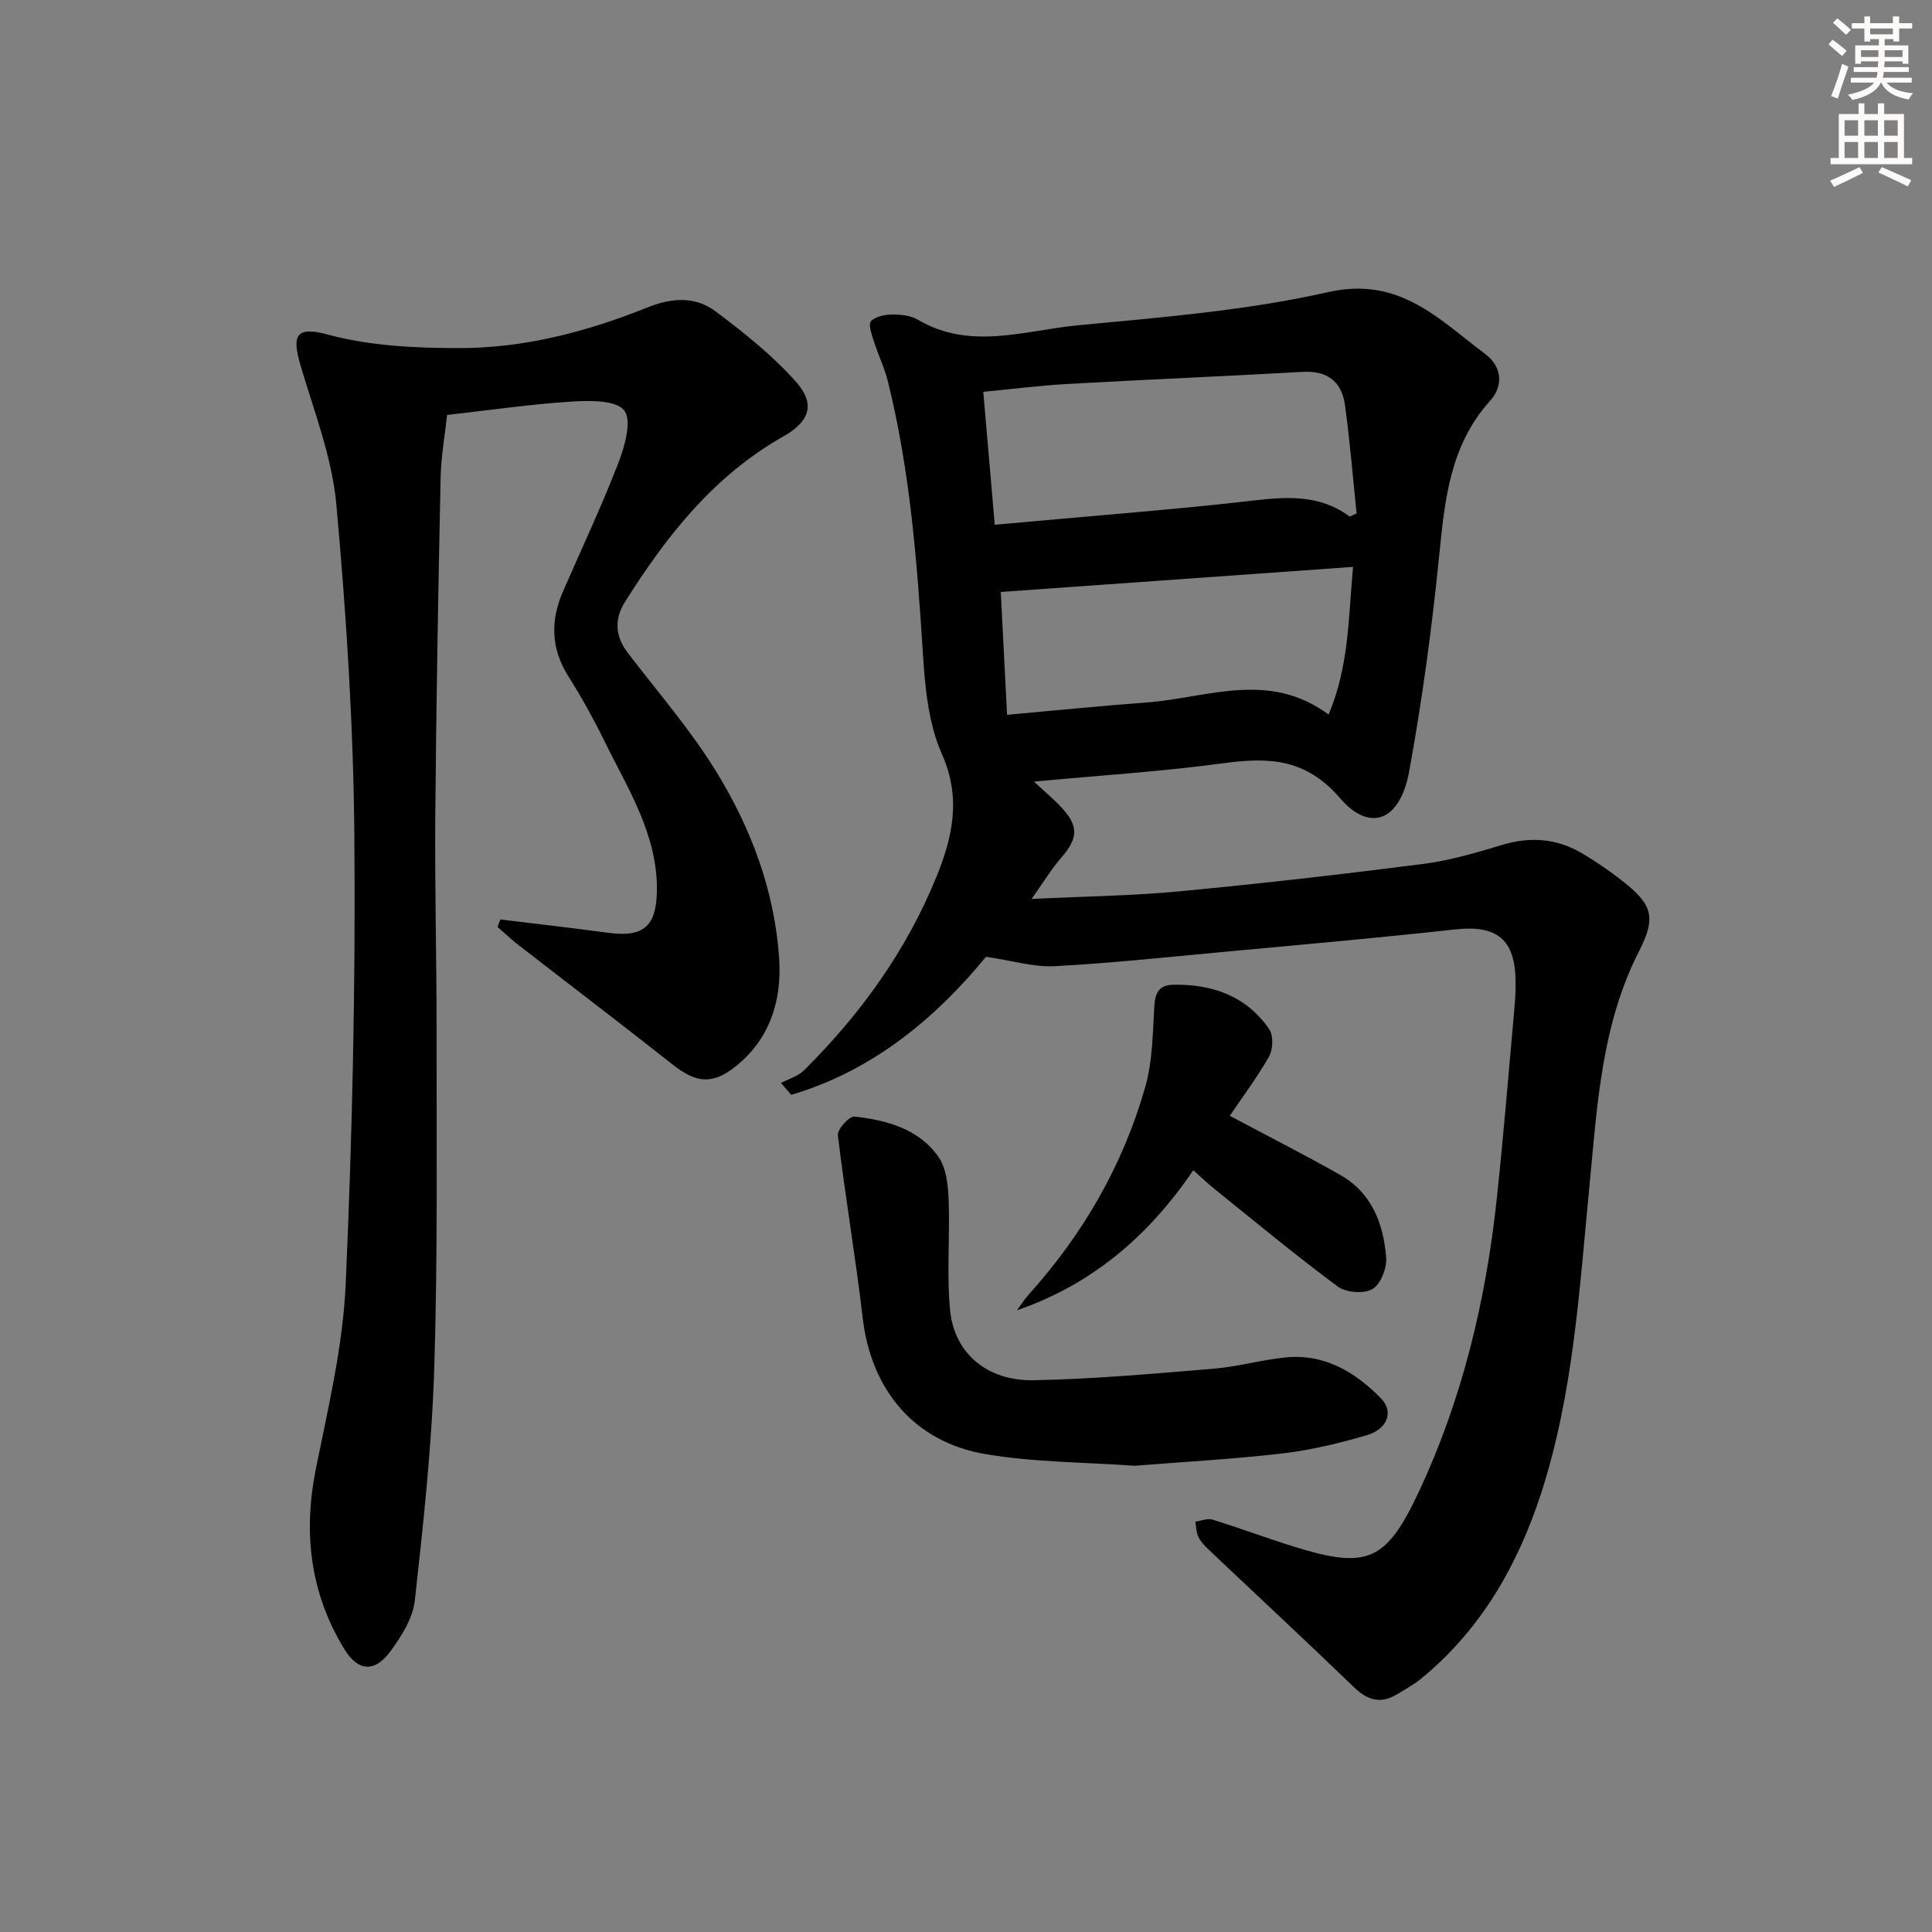 <svg enable-background="new 0 0 400 400" viewBox="0 0 400 400" xmlns="http://www.w3.org/2000/svg"><rect x="0" y="0" width="400" height="400" fill="#808080" stroke="none"/><g fill="#000001"><path d="m161.68 224.23c1.61-.86 3.54-1.4 4.78-2.63 11.69-11.6 21.21-24.78 27.43-40.09 3.32-8.18 5.17-16.27 1.13-25.37-2.81-6.33-3.51-13.85-3.95-20.91-1.2-18.93-2.65-37.78-7.24-56.25-.71-2.87-2.04-5.57-2.93-8.4-.43-1.35-1.17-3.46-.57-4.08.95-.99 2.89-1.37 4.42-1.38 1.78-.01 3.83.21 5.32 1.09 10.85 6.39 22.13 2.18 33.1 1.14 17.35-1.65 34.88-3.05 51.8-6.87 14.75-3.33 22.91 5.6 32.51 12.8 3.55 2.66 3.8 6.63 1.04 9.69-8.42 9.33-9.41 20.74-10.59 32.45-1.5 14.85-3.5 29.68-6.19 44.36-1.85 10.11-8.05 12.7-14.26 5.51-7.11-8.25-14.72-8.55-24.11-7.28-12.8 1.73-25.73 2.54-39.3 3.81 2.22 2.08 4.16 3.68 5.85 5.52 3.47 3.8 3.23 6.31-.21 10.25-2.02 2.31-3.61 4.98-6.13 8.53 11.08-.54 20.85-.66 30.54-1.57 16.85-1.6 33.67-3.52 50.45-5.67 5.53-.71 10.99-2.3 16.35-3.93 5.94-1.81 11.49-1.36 16.75 1.79 2.85 1.7 5.61 3.58 8.21 5.63 6.14 4.83 7.11 7.44 3.49 14.52-7.81 15.27-8.67 31.91-10.27 48.4-2.09 21.49-3.31 43.16-10.02 63.85-4.82 14.87-12.46 28.26-24.83 38.39-1.53 1.26-3.31 2.22-5.02 3.26-3.37 2.05-6.09 1.24-8.89-1.46-9.92-9.57-20.02-18.95-30.03-28.43-.84-.79-1.69-1.67-2.19-2.68-.46-.94-.45-2.1-.65-3.17 1.2-.17 2.52-.75 3.57-.43 5.7 1.76 11.29 3.87 16.99 5.63 15.06 4.68 18.97 3.02 25.73-11.4 8.97-19.14 13.84-39.45 16.1-60.38 1.43-13.21 2.48-26.47 3.68-39.7.16-1.82.27-3.66.25-5.49-.07-8.85-3.87-11.81-12.57-10.85-16.01 1.77-32.07 3.18-48.11 4.67-11.59 1.08-23.17 2.32-34.78 2.94-4.23.23-8.54-1.12-14.19-1.95-10.06 12.26-23.09 23.51-40.33 28.58-.7-.84-1.41-1.64-2.13-2.44zm41.9-143.11c.82 9.46 1.59 18.44 2.37 27.52 3.06-.27 5.2-.46 7.34-.65 14.37-1.31 28.77-2.42 43.11-4.01 7.99-.88 15.86-2.32 23 2.94.13.09.56-.22 1.47-.62-.77-7.35-1.37-14.93-2.41-22.45-.66-4.77-3.59-7.15-8.7-6.86-16.25.91-32.52 1.6-48.77 2.51-5.57.31-11.12 1.02-17.41 1.62zm76.55 36.25c-24.66 1.76-48.57 3.46-72.93 5.19.38 7.46.83 16.18 1.3 25.43 9.87-.88 19.41-1.85 28.97-2.56 12.47-.93 25.19-6.68 37.6 2.51 4.23-9.99 4.09-19.93 5.06-30.57z"/><path d="m103.57 190.36c7.46.92 14.93 1.76 22.38 2.77 7.17.97 9.9-1.27 10.05-8.48.24-11.74-5.97-21.25-10.85-31.2-2.26-4.62-4.78-9.14-7.51-13.49-3.62-5.75-3.68-11.55-1.05-17.58 3.84-8.83 7.97-17.55 11.43-26.53 1.33-3.45 2.85-8.78 1.22-10.87-1.69-2.16-7.12-2.07-10.85-1.84-8.43.53-16.82 1.76-25.82 2.77-.43 4-1.26 8.56-1.35 13.12-.49 23.29-.9 46.59-1.1 69.89-.12 14.82.28 29.64.27 44.47-.03 23.28.25 46.58-.48 69.84-.51 16.07-2.24 32.11-4.02 48.1-.41 3.7-2.78 7.47-5.08 10.59-3.21 4.36-6.66 4.18-9.51-.47-7.07-11.57-8.58-24.04-5.9-37.35 2.55-12.66 5.6-25.42 6.17-38.24 1.37-30.73 2.05-61.53 1.8-92.3-.18-23.07-1.65-46.19-3.74-69.17-.89-9.77-4.64-19.31-7.44-28.85-1.82-6.21-.8-8 5.5-6.31 8.95 2.4 17.95 2.81 27.12 2.84 13.73.04 26.68-3.39 39.22-8.41 5.13-2.06 9.94-2.33 14.14.82 5.92 4.44 11.83 9.14 16.7 14.65 4.08 4.63 2.64 8.22-2.72 11.25-14.36 8.12-24.18 20.6-32.76 34.25-2.29 3.65-2 7.16.64 10.6 6.15 8.05 12.85 15.76 18.15 24.34 7.28 11.8 12.18 24.75 13.13 38.78.6 8.89-1.93 16.88-9.2 22.59-4.77 3.75-8.16 3.18-12.92-.59-10.56-8.35-21.29-16.5-31.92-24.75-1.48-1.15-2.84-2.45-4.25-3.68.18-.51.36-1.04.55-1.56z"/><path d="m234.92 303.47c-10.45-.75-20.85-.7-30.94-2.42-14.78-2.53-23.64-13.38-25.36-28.15-1.48-12.65-3.64-25.22-5.15-37.87-.14-1.2 2.38-3.98 3.43-3.86 6.69.75 13.31 2.52 17.39 8.34 1.62 2.31 1.99 5.8 2.11 8.78.3 7.64-.42 15.35.3 22.93.85 8.92 7.62 14.73 17.33 14.54 12.45-.24 24.89-1.36 37.3-2.39 4.94-.41 9.78-1.81 14.72-2.32 8.11-.84 14.52 2.99 19.9 8.5 2.63 2.69 1.31 6.33-2.91 7.57-5.7 1.67-11.56 3.1-17.45 3.79-10.23 1.19-20.53 1.75-30.67 2.56z"/><path d="m247.06 242.29c-9.32 13.69-20.96 23.62-36.5 28.99.79-1.08 1.5-2.23 2.39-3.22 11.29-12.53 19.56-26.84 24.17-43.04 1.5-5.28 1.54-11.01 1.86-16.56.16-2.83.93-4.52 3.9-4.58 8.11-.16 15.15 2.32 19.89 9.19.9 1.31.82 4.16-.01 5.63-2.5 4.43-5.6 8.54-8.15 12.32 7.76 4.13 15.4 8.01 22.86 12.23 6.54 3.7 8.98 10.11 9.52 17.12.17 2.18-1.14 5.52-2.84 6.52-1.75 1.03-5.46.74-7.17-.52-8.67-6.42-16.98-13.33-25.39-20.09-1.43-1.14-2.74-2.4-4.53-3.99z"/></g><path d="m378.6 9.2.8-1c.9.7 1.9 1.4 2.9 2.3l-.9 1.1c-1.1-.9-2-1.7-2.8-2.4zm.5 10.7c.9-2.1 1.6-4.3 2.3-6.7.4.2.8.4 1.3.6-.7 2.1-1.5 4.3-2.2 6.6zm.4-15.2.9-.9c1 .8 2 1.6 2.8 2.4l-1 1c-1-.9-1.9-1.8-2.7-2.5zm12.5-1.3h1.2v1.4h2.7v1.1h-2.7v2.7h-1.2v-.5h-1.8v1.3h4.9v3.8h-1.2v-.5h-3.7c0 .4-.1.9-.1 1.2h5.1v1h-5.2c0 .5-.1.9-.2 1.2h6v1h-5.2c1.1 1.3 2.9 2 5.5 2.2-.4.4-.7.8-.9 1.3-2.9-.5-4.8-1.6-5.7-3.5h-.1c-.8 1.7-2.7 2.9-5.9 3.6-.2-.4-.6-.8-.9-1.1 2.8-.6 4.6-1.4 5.4-2.5h-4.8v-1h5.3c.1-.3.2-.7.2-1.2h-4.9v-1h5c0-.4 0-.8.1-1.2h-3.6v.5h-1.2v-3.8h4.9v-1.3h-1.8v.5h-1.2v-2.7h-2.6v-1.1h2.6v-1.4h1.2v1.4h4.7v-1.4zm-6.7 8.4h3.6c0-.4 0-.9 0-1.4h-3.6zm1.9-4.7h4.7v-1.2h-4.7zm6.7 3.3h-3.7v1.4h3.7z" fill="#fcfbfa"/><path d="m384.7 21.4h1.3v2.2h2.8v-2.2h1.3v2.2h4.1v9.1h1.7v1.3h-16.9v-1.3h1.7v-9.1h4.1v-2.2zm.3 13.2.7 1.2c-1.8.9-3.8 1.9-6 2.9-.2-.4-.5-.8-.8-1.3 2.4-1 4.4-2 6.1-2.8zm-3.1-6.5h2.8v-3.2h-2.8zm0 4.6h2.8v-3.3h-2.8zm4.1-4.6h2.8v-3.2h-2.8zm0 4.6h2.8v-3.3h-2.8zm3.6 1.9c2.1.9 4.1 1.8 6.1 2.7l-.7 1.3c-2.2-1.1-4.2-2-6.1-2.9zm3.3-9.7h-2.8v3.2h2.8zm-2.8 7.8h2.8v-3.3h-2.8z" fill="#fcfbfa"/></svg>
